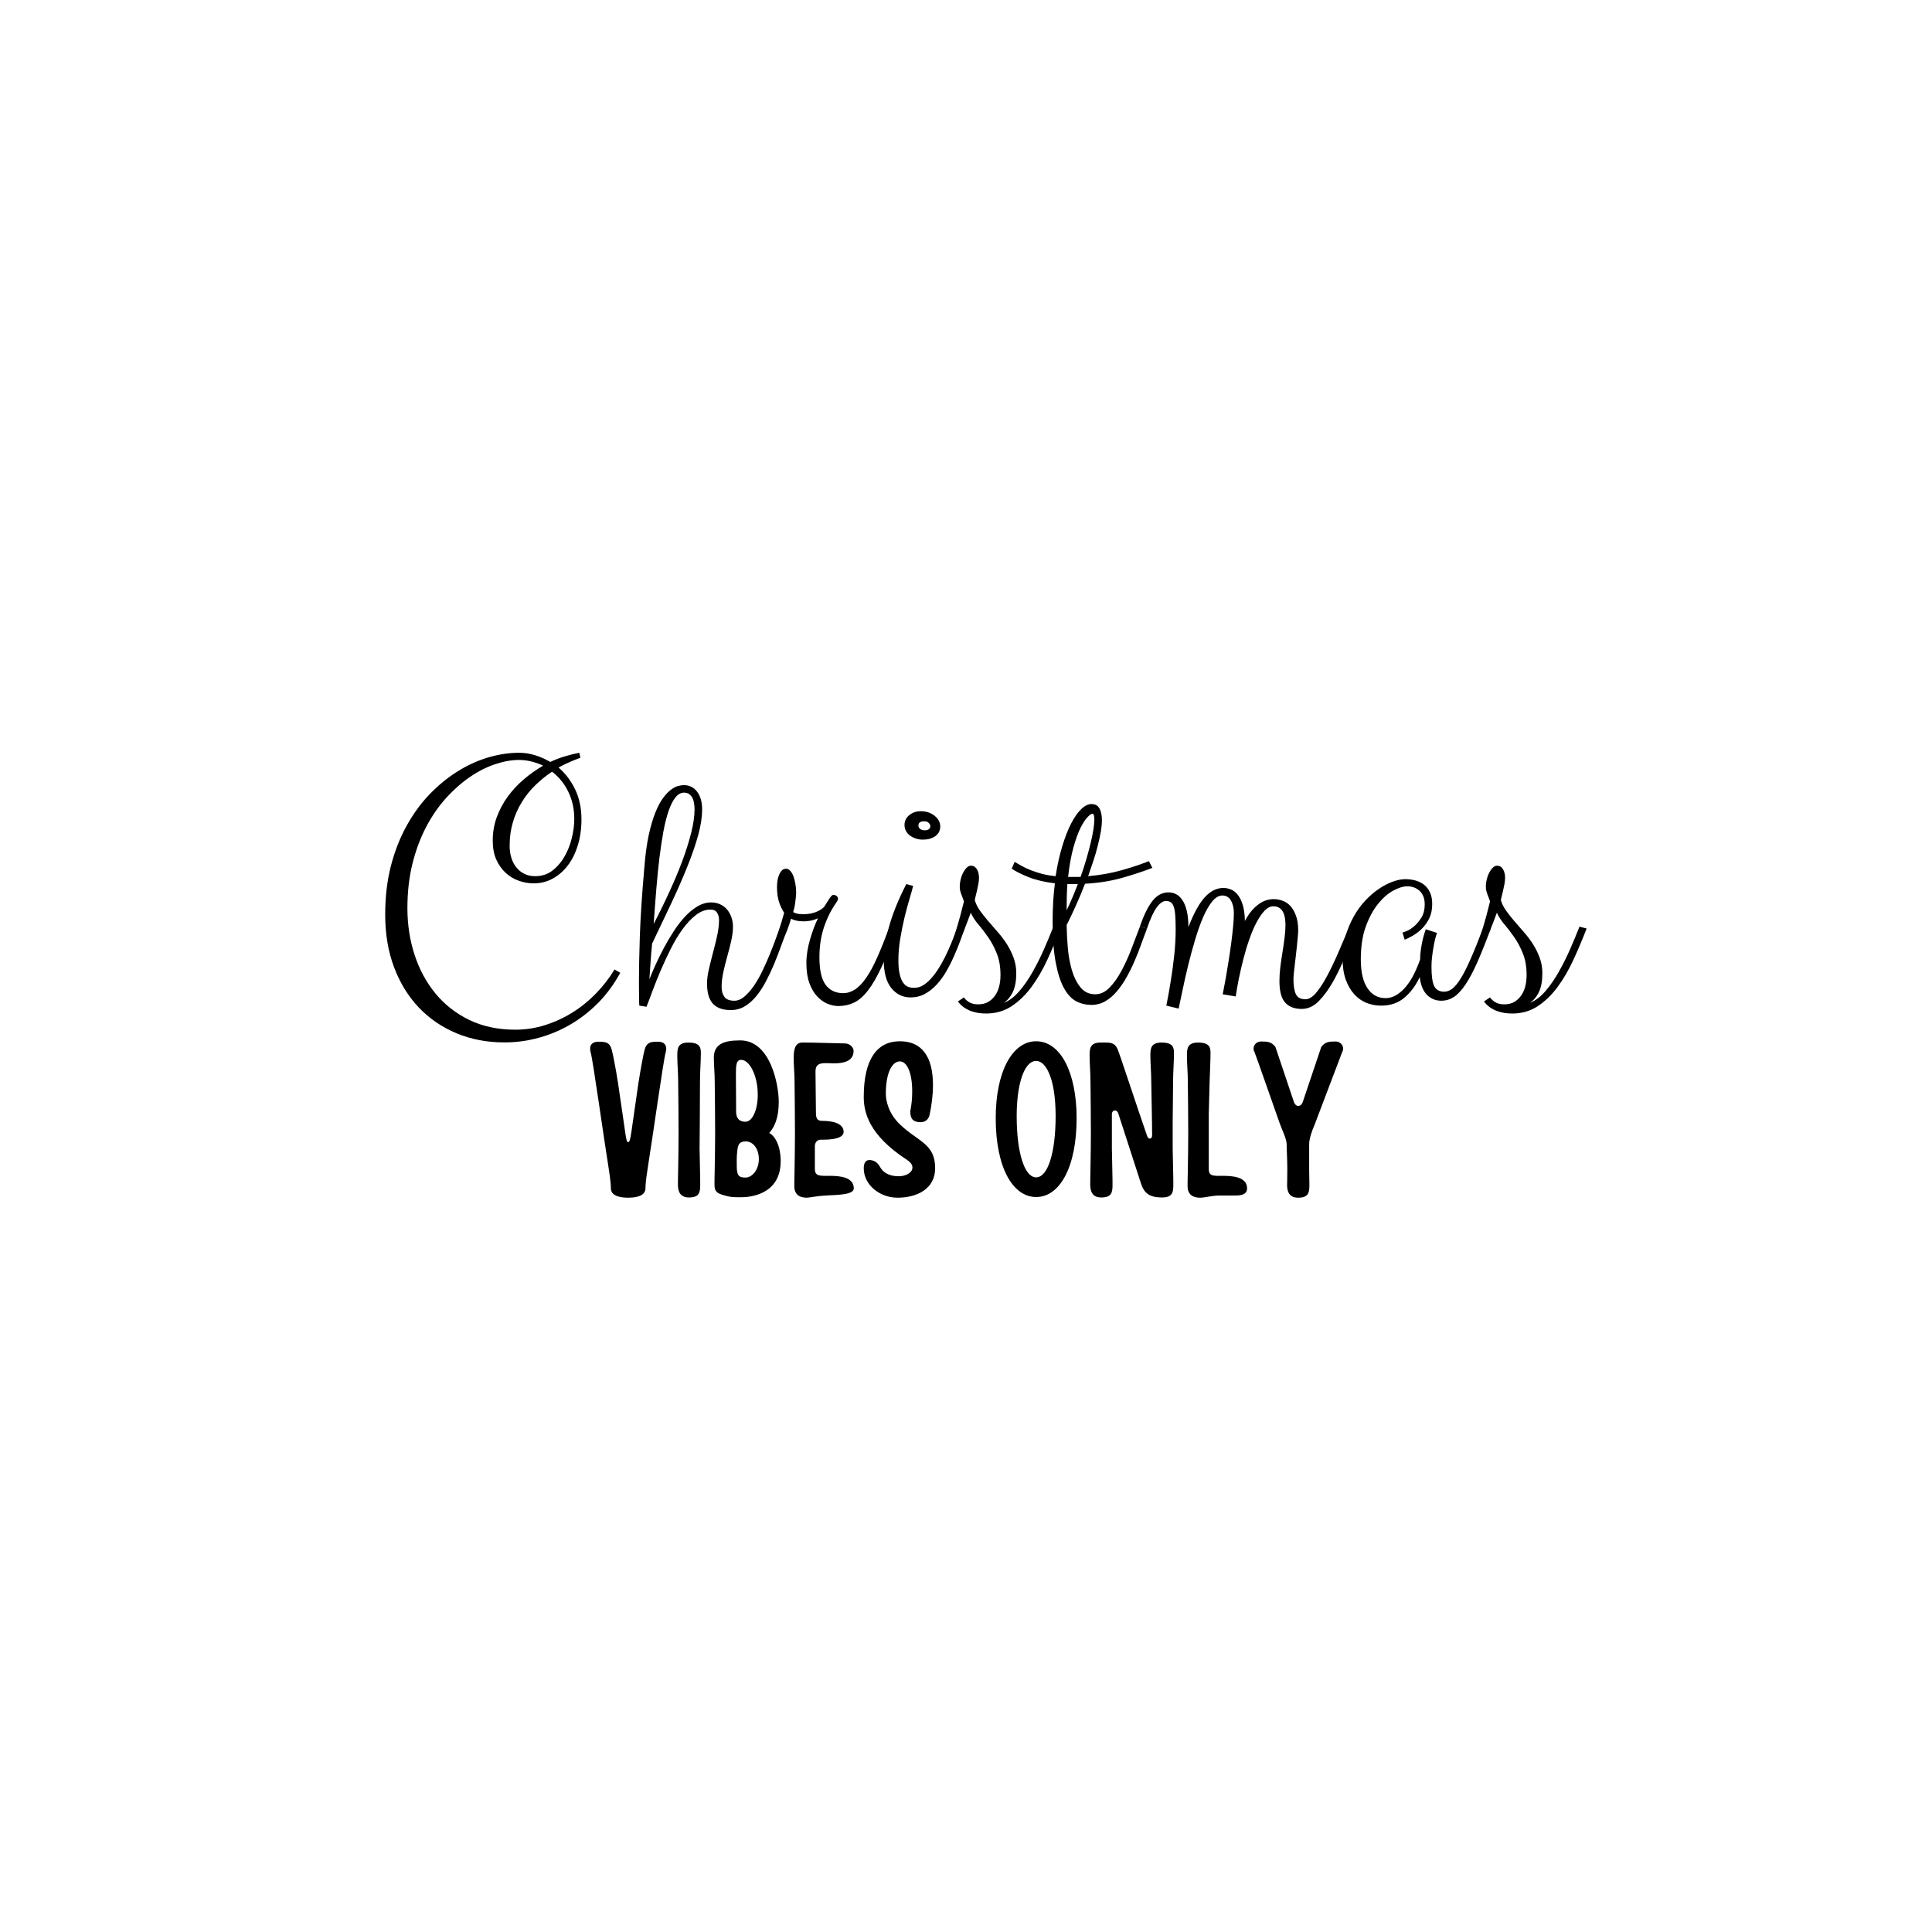<svg xmlns="http://www.w3.org/2000/svg" xmlns:xlink="http://www.w3.org/1999/xlink" width="375" viewBox="0 0 375 375" height="375" version="1.0"><defs><g id="a"><path d="M 40.891 -50.219 C 40.148 -49.957 39.422 -49.664 38.703 -49.344 C 37.992 -49.031 37.305 -48.691 36.641 -48.328 C 37.973 -47.191 39.047 -45.781 39.859 -44.094 C 40.68 -42.406 41.094 -40.457 41.094 -38.25 C 41.094 -36.438 40.859 -34.77 40.391 -33.25 C 39.93 -31.727 39.285 -30.422 38.453 -29.328 C 37.629 -28.242 36.648 -27.391 35.516 -26.766 C 34.391 -26.148 33.16 -25.844 31.828 -25.844 C 30.859 -25.844 29.895 -26.008 28.938 -26.344 C 27.988 -26.676 27.141 -27.188 26.391 -27.875 C 25.641 -28.562 25.031 -29.422 24.562 -30.453 C 24.102 -31.492 23.875 -32.723 23.875 -34.141 C 23.875 -35.734 24.133 -37.25 24.656 -38.688 C 25.188 -40.125 25.895 -41.453 26.781 -42.672 C 27.676 -43.898 28.719 -45.02 29.906 -46.031 C 31.094 -47.039 32.344 -47.926 33.656 -48.688 C 32.957 -49.02 32.211 -49.285 31.422 -49.484 C 30.629 -49.691 29.816 -49.797 28.984 -49.797 C 27.535 -49.797 25.988 -49.52 24.344 -48.969 C 22.707 -48.426 21.086 -47.609 19.484 -46.516 C 17.879 -45.422 16.344 -44.07 14.875 -42.469 C 13.414 -40.863 12.117 -38.992 10.984 -36.859 C 9.859 -34.723 8.961 -32.332 8.297 -29.688 C 7.641 -27.051 7.312 -24.164 7.312 -21.031 C 7.312 -17.844 7.773 -14.82 8.703 -11.969 C 9.629 -9.125 10.984 -6.617 12.766 -4.453 C 14.547 -2.297 16.734 -0.586 19.328 0.672 C 21.93 1.93 24.91 2.562 28.266 2.562 C 30.211 2.562 32.117 2.27 33.984 1.688 C 35.848 1.102 37.613 0.297 39.281 -0.734 C 40.945 -1.766 42.477 -3 43.875 -4.438 C 45.281 -5.875 46.492 -7.438 47.516 -9.125 L 48.625 -8.484 C 47.477 -6.367 46.102 -4.477 44.5 -2.812 C 42.895 -1.156 41.117 0.254 39.172 1.422 C 37.223 2.586 35.145 3.477 32.938 4.094 C 30.727 4.719 28.457 5.031 26.125 5.031 C 22.781 5.031 19.691 4.441 16.859 3.266 C 14.035 2.086 11.594 0.422 9.531 -1.734 C 7.477 -3.898 5.875 -6.508 4.719 -9.562 C 3.57 -12.625 3 -16.031 3 -19.781 C 3 -23.176 3.363 -26.305 4.094 -29.172 C 4.832 -32.035 5.844 -34.629 7.125 -36.953 C 8.406 -39.285 9.895 -41.336 11.594 -43.109 C 13.301 -44.879 15.113 -46.363 17.031 -47.562 C 18.957 -48.77 20.941 -49.676 22.984 -50.281 C 25.035 -50.883 27.035 -51.188 28.984 -51.188 C 30.047 -51.188 31.094 -51.023 32.125 -50.703 C 33.164 -50.379 34.133 -49.945 35.031 -49.406 C 35.988 -49.852 36.941 -50.219 37.891 -50.5 C 38.836 -50.789 39.766 -51.02 40.672 -51.188 Z M 39.703 -38.312 C 39.703 -40.258 39.316 -42.023 38.547 -43.609 C 37.773 -45.191 36.723 -46.492 35.391 -47.516 C 34.234 -46.754 33.148 -45.879 32.141 -44.891 C 31.129 -43.91 30.254 -42.816 29.516 -41.609 C 28.773 -40.41 28.195 -39.102 27.781 -37.688 C 27.363 -36.281 27.156 -34.77 27.156 -33.156 C 27.156 -32.289 27.27 -31.492 27.5 -30.766 C 27.727 -30.047 28.055 -29.426 28.484 -28.906 C 28.91 -28.383 29.43 -27.973 30.047 -27.672 C 30.66 -27.379 31.348 -27.234 32.109 -27.234 C 33.398 -27.234 34.52 -27.598 35.469 -28.328 C 36.414 -29.066 37.203 -29.988 37.828 -31.094 C 38.461 -32.195 38.93 -33.395 39.234 -34.688 C 39.547 -35.988 39.703 -37.195 39.703 -38.312 Z M 39.703 -38.312"/></g><g id="b"><path d="M 15.188 -40.203 C 15.188 -38.711 14.93 -37.039 14.422 -35.188 C 13.91 -33.332 13.211 -31.312 12.328 -29.125 C 11.453 -26.938 10.426 -24.586 9.25 -22.078 C 8.07 -19.578 6.816 -16.938 5.484 -14.156 C 5.367 -13.008 5.27 -11.859 5.188 -10.703 C 5.102 -9.555 5.023 -8.398 4.953 -7.234 C 5.266 -8.016 5.648 -8.922 6.109 -9.953 C 6.578 -10.992 7.102 -12.066 7.688 -13.172 C 8.27 -14.273 8.906 -15.359 9.594 -16.422 C 10.281 -17.492 11.008 -18.453 11.781 -19.297 C 12.551 -20.141 13.367 -20.82 14.234 -21.344 C 15.109 -21.875 16.008 -22.141 16.938 -22.141 C 17.57 -22.141 18.148 -22.02 18.672 -21.781 C 19.203 -21.539 19.648 -21.207 20.016 -20.781 C 20.379 -20.352 20.66 -19.852 20.859 -19.281 C 21.066 -18.707 21.172 -18.094 21.172 -17.438 C 21.172 -16.57 21.055 -15.645 20.828 -14.656 C 20.609 -13.676 20.352 -12.676 20.062 -11.656 C 19.781 -10.633 19.523 -9.613 19.297 -8.594 C 19.078 -7.57 18.969 -6.609 18.969 -5.703 C 18.969 -4.961 19.145 -4.336 19.5 -3.828 C 19.852 -3.316 20.504 -3.062 21.453 -3.062 C 22.117 -3.062 22.77 -3.332 23.406 -3.875 C 24.051 -4.426 24.672 -5.133 25.266 -6 C 25.859 -6.875 26.41 -7.848 26.922 -8.922 C 27.441 -10.004 27.922 -11.082 28.359 -12.156 C 28.797 -13.227 29.188 -14.234 29.531 -15.172 C 29.875 -16.109 30.156 -16.863 30.375 -17.438 L 31.766 -17.078 C 31.359 -16.004 30.941 -14.875 30.516 -13.688 C 30.086 -12.5 29.629 -11.316 29.141 -10.141 C 28.648 -8.961 28.117 -7.836 27.547 -6.766 C 26.984 -5.703 26.363 -4.758 25.688 -3.938 C 25.008 -3.113 24.266 -2.457 23.453 -1.969 C 22.648 -1.488 21.75 -1.25 20.75 -1.25 C 19.844 -1.25 19.094 -1.379 18.5 -1.641 C 17.906 -1.898 17.438 -2.254 17.094 -2.703 C 16.75 -3.16 16.504 -3.703 16.359 -4.328 C 16.211 -4.961 16.141 -5.66 16.141 -6.422 C 16.141 -7.223 16.258 -8.141 16.5 -9.172 C 16.738 -10.211 17.004 -11.285 17.297 -12.391 C 17.598 -13.492 17.867 -14.598 18.109 -15.703 C 18.348 -16.805 18.469 -17.82 18.469 -18.75 C 18.469 -19.27 18.344 -19.734 18.094 -20.141 C 17.844 -20.547 17.406 -20.75 16.781 -20.75 C 15.812 -20.75 14.875 -20.395 13.969 -19.688 C 13.07 -18.988 12.219 -18.082 11.406 -16.969 C 10.594 -15.852 9.832 -14.594 9.125 -13.188 C 8.414 -11.781 7.766 -10.383 7.172 -9 C 6.578 -7.613 6.047 -6.289 5.578 -5.031 C 5.117 -3.77 4.723 -2.723 4.391 -1.891 L 3 -2.109 C 3 -2.223 2.988 -2.379 2.969 -2.578 C 2.957 -2.785 2.953 -3.066 2.953 -3.422 C 2.953 -3.773 2.945 -4.219 2.938 -4.75 C 2.926 -5.289 2.922 -5.941 2.922 -6.703 C 2.922 -8.93 2.977 -11.875 3.094 -15.531 C 3.219 -19.195 3.504 -23.582 3.953 -28.688 C 4.141 -31.188 4.422 -33.32 4.797 -35.094 C 5.18 -36.863 5.613 -38.348 6.094 -39.547 C 6.57 -40.742 7.078 -41.695 7.609 -42.406 C 8.141 -43.125 8.656 -43.664 9.156 -44.031 C 9.656 -44.406 10.117 -44.645 10.547 -44.75 C 10.973 -44.852 11.332 -44.906 11.625 -44.906 C 12.719 -44.906 13.582 -44.477 14.219 -43.625 C 14.863 -42.77 15.188 -41.629 15.188 -40.203 Z M 11.688 -43.453 C 11.07 -43.453 10.52 -43.148 10.031 -42.547 C 9.539 -41.941 9.098 -41.082 8.703 -39.969 C 8.316 -38.863 7.977 -37.539 7.688 -36 C 7.406 -34.457 7.145 -32.738 6.906 -30.844 C 6.676 -28.957 6.473 -26.926 6.297 -24.75 C 6.117 -22.582 5.945 -20.32 5.781 -17.969 C 6.895 -20.102 7.93 -22.223 8.891 -24.328 C 9.859 -26.43 10.695 -28.441 11.406 -30.359 C 12.113 -32.285 12.676 -34.086 13.094 -35.766 C 13.508 -37.441 13.719 -38.922 13.719 -40.203 C 13.719 -40.586 13.688 -40.973 13.625 -41.359 C 13.57 -41.754 13.469 -42.102 13.312 -42.406 C 13.156 -42.719 12.945 -42.969 12.688 -43.156 C 12.426 -43.352 12.094 -43.453 11.688 -43.453 Z M 11.688 -43.453"/></g><g id="c"><path d="M 5.422 -18.969 C 5.18 -18.133 4.941 -17.422 4.703 -16.828 C 4.461 -16.234 4.203 -15.68 3.922 -15.172 C 3.641 -14.66 3.32 -14.172 2.969 -13.703 C 2.625 -13.242 2.238 -12.738 1.812 -12.188 L 1.531 -12.469 C 2.082 -13.875 2.562 -15.191 2.969 -16.422 C 3.383 -17.66 3.758 -18.898 4.094 -20.141 C 3.719 -20.68 3.391 -21.363 3.109 -22.188 C 2.836 -23.008 2.703 -23.988 2.703 -25.125 C 2.703 -26.145 2.863 -26.992 3.188 -27.672 C 3.508 -28.348 3.93 -28.688 4.453 -28.688 C 4.742 -28.688 5.008 -28.555 5.25 -28.297 C 5.5 -28.035 5.707 -27.691 5.875 -27.266 C 6.039 -26.836 6.172 -26.344 6.266 -25.781 C 6.367 -25.227 6.422 -24.645 6.422 -24.031 C 6.422 -23.738 6.398 -23.426 6.359 -23.094 C 6.328 -22.758 6.285 -22.422 6.234 -22.078 C 6.191 -21.734 6.133 -21.398 6.062 -21.078 C 5.988 -20.766 5.914 -20.5 5.844 -20.281 C 5.988 -20.164 6.219 -20.066 6.531 -19.984 C 6.852 -19.898 7.281 -19.859 7.812 -19.859 C 8.707 -19.859 9.5 -19.988 10.188 -20.25 C 10.883 -20.508 11.43 -20.844 11.828 -21.25 C 12.191 -21.812 12.473 -22.25 12.672 -22.562 C 12.867 -22.875 13.023 -23.102 13.141 -23.25 C 13.266 -23.406 13.359 -23.5 13.422 -23.531 C 13.484 -23.57 13.562 -23.594 13.656 -23.594 C 13.914 -23.594 14.129 -23.52 14.297 -23.375 C 14.461 -23.238 14.547 -23.039 14.547 -22.781 C 14.547 -22.707 14.508 -22.609 14.438 -22.484 C 14.363 -22.367 14.27 -22.219 14.156 -22.031 C 13.156 -20.582 12.367 -18.988 11.797 -17.25 C 11.223 -15.52 10.938 -13.598 10.938 -11.484 C 10.938 -9.035 11.332 -7.266 12.125 -6.172 C 12.926 -5.078 14.066 -4.531 15.547 -4.531 C 16.348 -4.531 17.117 -4.77 17.859 -5.25 C 18.598 -5.738 19.32 -6.5 20.031 -7.531 C 20.75 -8.57 21.469 -9.906 22.188 -11.531 C 22.914 -13.156 23.695 -15.125 24.531 -17.438 L 25.906 -17.078 C 24.883 -14.055 23.922 -11.578 23.016 -9.641 C 22.117 -7.703 21.227 -6.164 20.344 -5.031 C 19.469 -3.906 18.566 -3.125 17.641 -2.688 C 16.711 -2.25 15.703 -2.031 14.609 -2.031 C 13.922 -2.031 13.207 -2.18 12.469 -2.484 C 11.738 -2.797 11.066 -3.285 10.453 -3.953 C 9.848 -4.617 9.352 -5.477 8.969 -6.531 C 8.594 -7.594 8.406 -8.875 8.406 -10.375 C 8.406 -11.113 8.469 -11.879 8.594 -12.672 C 8.727 -13.461 8.906 -14.234 9.125 -14.984 C 9.344 -15.734 9.582 -16.457 9.844 -17.156 C 10.102 -17.863 10.375 -18.5 10.656 -19.062 C 9.801 -18.664 8.875 -18.469 7.875 -18.469 C 6.906 -18.469 6.086 -18.633 5.422 -18.969 Z M 5.422 -18.969"/></g><g id="d"><path d="M 7.453 -3.703 C 5.953 -3.703 4.707 -4.305 3.719 -5.516 C 2.738 -6.734 2.25 -8.566 2.25 -11.016 C 2.25 -12.629 2.57 -14.688 3.219 -17.188 C 3.875 -19.695 5.008 -22.535 6.625 -25.703 L 7.953 -25.344 C 7.805 -24.727 7.57 -23.883 7.25 -22.812 C 6.926 -21.738 6.602 -20.539 6.281 -19.219 C 5.969 -17.906 5.691 -16.531 5.453 -15.094 C 5.211 -13.656 5.094 -12.27 5.094 -10.938 C 5.094 -9.82 5.176 -8.914 5.344 -8.219 C 5.508 -7.52 5.727 -6.973 6 -6.578 C 6.281 -6.18 6.602 -5.91 6.969 -5.766 C 7.332 -5.629 7.727 -5.562 8.156 -5.562 C 8.852 -5.562 9.508 -5.773 10.125 -6.203 C 10.738 -6.629 11.32 -7.191 11.875 -7.891 C 12.438 -8.598 12.961 -9.383 13.453 -10.25 C 13.941 -11.113 14.379 -11.984 14.766 -12.859 C 15.16 -13.742 15.516 -14.582 15.828 -15.375 C 16.141 -16.176 16.391 -16.863 16.578 -17.438 L 17.969 -17.078 C 17.707 -16.359 17.406 -15.531 17.062 -14.594 C 16.719 -13.656 16.32 -12.688 15.875 -11.688 C 15.438 -10.688 14.941 -9.711 14.391 -8.766 C 13.848 -7.816 13.234 -6.969 12.547 -6.219 C 11.859 -5.469 11.094 -4.859 10.25 -4.391 C 9.406 -3.93 8.473 -3.703 7.453 -3.703 Z M 13.219 -36.922 C 13.219 -36.098 12.895 -35.457 12.25 -35 C 11.613 -34.551 10.812 -34.328 9.844 -34.328 C 9.344 -34.328 8.867 -34.406 8.422 -34.562 C 7.984 -34.719 7.602 -34.914 7.281 -35.156 C 6.969 -35.406 6.723 -35.703 6.547 -36.047 C 6.367 -36.398 6.281 -36.766 6.281 -37.141 C 6.281 -37.953 6.594 -38.602 7.219 -39.094 C 7.844 -39.594 8.57 -39.844 9.406 -39.844 C 10 -39.844 10.535 -39.754 11.016 -39.578 C 11.492 -39.398 11.895 -39.164 12.219 -38.875 C 12.551 -38.594 12.801 -38.281 12.969 -37.938 C 13.133 -37.594 13.219 -37.254 13.219 -36.922 Z M 11.297 -36.922 C 11.297 -37.16 11.191 -37.379 10.984 -37.578 C 10.785 -37.785 10.488 -37.891 10.094 -37.891 C 9.352 -37.891 8.984 -37.617 8.984 -37.078 C 8.984 -36.805 9.094 -36.582 9.312 -36.406 C 9.539 -36.227 9.848 -36.141 10.234 -36.141 C 10.586 -36.141 10.852 -36.219 11.031 -36.375 C 11.207 -36.531 11.297 -36.711 11.297 -36.922 Z M 11.297 -36.922"/></g><g id="e"><path d="M 5.922 -20.141 C 5.66 -19.453 5.406 -18.773 5.156 -18.109 C 4.906 -17.441 4.629 -16.773 4.328 -16.109 C 4.035 -15.441 3.688 -14.785 3.281 -14.141 C 2.875 -13.504 2.383 -12.852 1.812 -12.188 L 1.531 -12.469 C 2.145 -13.969 2.691 -15.5 3.172 -17.062 C 3.648 -18.633 4.125 -20.395 4.594 -22.344 C 4.477 -22.676 4.375 -22.961 4.281 -23.203 C 4.188 -23.441 4.102 -23.66 4.031 -23.859 C 3.957 -24.066 3.895 -24.281 3.844 -24.5 C 3.801 -24.727 3.781 -24.984 3.781 -25.266 C 3.781 -25.648 3.832 -26.07 3.938 -26.531 C 4.039 -27 4.191 -27.43 4.391 -27.828 C 4.598 -28.234 4.832 -28.57 5.094 -28.844 C 5.352 -29.125 5.629 -29.266 5.922 -29.266 C 6.254 -29.266 6.52 -29.188 6.719 -29.031 C 6.914 -28.875 7.07 -28.676 7.188 -28.438 C 7.312 -28.207 7.395 -27.957 7.438 -27.688 C 7.488 -27.426 7.516 -27.18 7.516 -26.953 C 7.516 -26.586 7.473 -26.172 7.391 -25.703 C 7.305 -25.242 7.211 -24.797 7.109 -24.359 C 7.004 -23.922 6.91 -23.535 6.828 -23.203 C 6.742 -22.867 6.703 -22.656 6.703 -22.562 C 6.891 -21.914 7.211 -21.258 7.672 -20.594 C 8.141 -19.938 8.672 -19.258 9.266 -18.562 C 9.859 -17.875 10.484 -17.156 11.141 -16.406 C 11.797 -15.664 12.391 -14.879 12.922 -14.047 C 13.453 -13.211 13.891 -12.328 14.234 -11.391 C 14.578 -10.453 14.75 -9.457 14.75 -8.406 C 14.75 -6.914 14.531 -5.707 14.094 -4.781 C 13.656 -3.852 13.066 -3.141 12.328 -2.641 C 13.398 -3.066 14.406 -3.828 15.344 -4.922 C 16.281 -6.016 17.145 -7.266 17.938 -8.672 C 18.738 -10.086 19.477 -11.566 20.156 -13.109 C 20.832 -14.66 21.43 -16.102 21.953 -17.438 L 23.344 -17.078 C 22.539 -15.004 21.688 -12.984 20.781 -11.016 C 19.875 -9.047 18.848 -7.285 17.703 -5.734 C 16.566 -4.191 15.281 -2.945 13.844 -2 C 12.406 -1.051 10.758 -0.578 8.906 -0.578 C 8.406 -0.578 7.898 -0.613 7.391 -0.688 C 6.879 -0.77 6.379 -0.898 5.891 -1.078 C 5.41 -1.266 4.957 -1.508 4.531 -1.812 C 4.102 -2.125 3.734 -2.492 3.422 -2.922 L 4.594 -3.703 C 4.812 -3.367 5.145 -3.062 5.594 -2.781 C 6.051 -2.5 6.645 -2.359 7.375 -2.359 C 8.094 -2.359 8.719 -2.504 9.25 -2.797 C 9.781 -3.098 10.227 -3.504 10.594 -4.016 C 10.969 -4.523 11.242 -5.125 11.422 -5.812 C 11.598 -6.5 11.688 -7.234 11.688 -8.016 C 11.688 -9.629 11.453 -11.02 10.984 -12.188 C 10.523 -13.352 9.977 -14.395 9.344 -15.312 C 8.719 -16.227 8.078 -17.066 7.422 -17.828 C 6.773 -18.586 6.273 -19.359 5.922 -20.141 Z M 5.922 -20.141"/></g><g id="f"><path d="M -4.172 -30.016 C -3.816 -29.797 -3.391 -29.547 -2.891 -29.266 C -2.391 -28.984 -1.805 -28.707 -1.141 -28.438 C -0.473 -28.176 0.266 -27.93 1.078 -27.703 C 1.898 -27.484 2.801 -27.328 3.781 -27.234 C 4.113 -29.367 4.539 -31.297 5.062 -33.016 C 5.582 -34.742 6.156 -36.219 6.781 -37.438 C 7.414 -38.664 8.07 -39.602 8.75 -40.25 C 9.426 -40.906 10.086 -41.234 10.734 -41.234 C 11.461 -41.234 11.984 -40.945 12.297 -40.375 C 12.609 -39.812 12.766 -39.055 12.766 -38.109 C 12.766 -37.422 12.691 -36.66 12.547 -35.828 C 12.398 -34.992 12.207 -34.109 11.969 -33.172 C 11.738 -32.234 11.457 -31.258 11.125 -30.25 C 10.789 -29.238 10.445 -28.234 10.094 -27.234 C 12.469 -27.441 14.656 -27.832 16.656 -28.406 C 18.664 -28.977 20.41 -29.562 21.891 -30.156 L 22.562 -28.844 C 20.613 -28.102 18.594 -27.441 16.5 -26.859 C 14.406 -26.273 12.066 -25.91 9.484 -25.766 C 8.891 -24.223 8.273 -22.754 7.641 -21.359 C 7.016 -19.973 6.441 -18.77 5.922 -17.75 C 5.941 -16.414 6.016 -14.969 6.141 -13.406 C 6.273 -11.852 6.535 -10.398 6.922 -9.047 C 7.316 -7.691 7.879 -6.562 8.609 -5.656 C 9.336 -4.758 10.297 -4.312 11.484 -4.312 C 12.473 -4.312 13.383 -4.734 14.219 -5.578 C 15.051 -6.422 15.816 -7.488 16.516 -8.781 C 17.223 -10.082 17.875 -11.504 18.469 -13.047 C 19.062 -14.586 19.617 -16.051 20.141 -17.438 L 21.531 -17.078 C 21.195 -16.223 20.836 -15.258 20.453 -14.188 C 20.078 -13.113 19.648 -12.023 19.172 -10.922 C 18.703 -9.816 18.18 -8.75 17.609 -7.719 C 17.035 -6.688 16.406 -5.758 15.719 -4.938 C 15.031 -4.113 14.27 -3.457 13.438 -2.969 C 12.602 -2.488 11.703 -2.25 10.734 -2.25 C 9.68 -2.25 8.695 -2.484 7.781 -2.953 C 6.875 -3.43 6.082 -4.281 5.406 -5.5 C 4.727 -6.727 4.191 -8.395 3.797 -10.5 C 3.398 -12.602 3.203 -15.281 3.203 -18.531 C 3.203 -21.145 3.348 -23.582 3.641 -25.844 C 1.598 -26.102 -0.113 -26.508 -1.5 -27.062 C -2.895 -27.625 -3.973 -28.164 -4.734 -28.688 Z M 10.938 -39.359 C 10.727 -39.359 10.41 -39.141 9.984 -38.703 C 9.555 -38.273 9.102 -37.582 8.625 -36.625 C 8.145 -35.664 7.688 -34.406 7.25 -32.844 C 6.812 -31.289 6.461 -29.375 6.203 -27.094 L 8.625 -27.094 C 9.051 -28.281 9.426 -29.43 9.75 -30.547 C 10.07 -31.66 10.348 -32.695 10.578 -33.656 C 10.816 -34.625 10.992 -35.492 11.109 -36.266 C 11.234 -37.035 11.297 -37.672 11.297 -38.172 C 11.297 -38.961 11.176 -39.359 10.938 -39.359 Z M 5.922 -20.609 C 6.316 -21.43 6.691 -22.266 7.047 -23.109 C 7.41 -23.953 7.758 -24.816 8.094 -25.703 L 6.062 -25.703 C 6.008 -24.941 5.973 -24.141 5.953 -23.297 C 5.93 -22.453 5.922 -21.578 5.922 -20.672 Z M 5.922 -20.609"/></g><g id="g"><path d="M 3.344 -17.438 C 4.102 -19.664 4.922 -21.332 5.797 -22.438 C 6.68 -23.539 7.719 -24.094 8.906 -24.094 C 9.438 -24.094 9.93 -23.973 10.391 -23.734 C 10.848 -23.504 11.254 -23.117 11.609 -22.578 C 11.973 -22.047 12.254 -21.352 12.453 -20.5 C 12.66 -19.645 12.766 -18.598 12.766 -17.359 C 13.828 -20.086 14.906 -22.035 16 -23.203 C 17.094 -24.367 18.281 -24.953 19.562 -24.953 C 20.039 -24.953 20.523 -24.852 21.016 -24.656 C 21.504 -24.469 21.941 -24.129 22.328 -23.641 C 22.723 -23.16 23.051 -22.504 23.312 -21.672 C 23.57 -20.836 23.711 -19.789 23.734 -18.531 C 24.379 -19.789 25.18 -20.812 26.141 -21.594 C 27.109 -22.383 28.172 -22.781 29.328 -22.781 C 29.898 -22.781 30.473 -22.676 31.047 -22.469 C 31.617 -22.27 32.125 -21.93 32.562 -21.453 C 33 -20.984 33.359 -20.359 33.641 -19.578 C 33.93 -18.805 34.078 -17.852 34.078 -16.719 C 34.078 -16.383 34.051 -15.945 34 -15.406 C 33.957 -14.875 33.898 -14.285 33.828 -13.641 C 33.754 -13.004 33.68 -12.352 33.609 -11.688 C 33.535 -11.02 33.461 -10.395 33.391 -9.812 C 33.328 -9.238 33.27 -8.727 33.219 -8.281 C 33.176 -7.844 33.156 -7.539 33.156 -7.375 C 33.156 -5.977 33.316 -4.957 33.641 -4.312 C 33.973 -3.664 34.582 -3.344 35.469 -3.344 C 36.133 -3.344 36.812 -3.738 37.5 -4.531 C 38.188 -5.332 38.883 -6.383 39.594 -7.688 C 40.312 -9 41.035 -10.5 41.766 -12.188 C 42.504 -13.875 43.254 -15.625 44.016 -17.438 L 45.406 -17.078 C 44.719 -15.43 44.004 -13.691 43.266 -11.859 C 42.535 -10.035 41.734 -8.348 40.859 -6.797 C 39.992 -5.254 39.062 -3.977 38.062 -2.969 C 37.07 -1.969 35.969 -1.469 34.75 -1.469 C 33.352 -1.469 32.285 -1.879 31.547 -2.703 C 30.805 -3.535 30.438 -4.926 30.438 -6.875 C 30.438 -7.727 30.492 -8.633 30.609 -9.594 C 30.734 -10.562 30.875 -11.523 31.031 -12.484 C 31.188 -13.453 31.32 -14.395 31.438 -15.312 C 31.551 -16.227 31.609 -17.066 31.609 -17.828 C 31.609 -18.254 31.57 -18.68 31.5 -19.109 C 31.438 -19.535 31.316 -19.922 31.141 -20.266 C 30.961 -20.609 30.723 -20.879 30.422 -21.078 C 30.129 -21.285 29.742 -21.391 29.266 -21.391 C 28.672 -21.391 28.098 -21.102 27.547 -20.531 C 27.004 -19.957 26.484 -19.195 25.984 -18.25 C 25.484 -17.301 25.02 -16.211 24.594 -14.984 C 24.164 -13.766 23.785 -12.504 23.453 -11.203 C 23.117 -9.91 22.82 -8.629 22.562 -7.359 C 22.301 -6.086 22.098 -4.93 21.953 -3.891 L 19.422 -4.312 C 19.422 -4.312 19.477 -4.602 19.594 -5.188 C 19.719 -5.77 19.859 -6.516 20.016 -7.422 C 20.172 -8.336 20.344 -9.375 20.531 -10.531 C 20.719 -11.688 20.891 -12.844 21.047 -14 C 21.203 -15.164 21.332 -16.285 21.438 -17.359 C 21.539 -18.43 21.594 -19.332 21.594 -20.062 C 21.594 -21.062 21.398 -21.879 21.016 -22.516 C 20.641 -23.16 20.086 -23.484 19.359 -23.484 C 18.672 -23.484 18.008 -23.094 17.375 -22.312 C 16.75 -21.531 16.16 -20.504 15.609 -19.234 C 15.066 -17.961 14.555 -16.523 14.078 -14.922 C 13.598 -13.316 13.156 -11.695 12.75 -10.062 C 12.352 -8.438 12 -6.875 11.688 -5.375 C 11.383 -3.883 11.113 -2.602 10.875 -1.531 L 8.484 -2.109 C 8.816 -3.742 9.113 -5.406 9.375 -7.094 C 9.613 -8.539 9.828 -10.129 10.016 -11.859 C 10.203 -13.598 10.297 -15.289 10.297 -16.938 C 10.297 -17.977 10.27 -18.848 10.219 -19.547 C 10.176 -20.254 10.082 -20.82 9.938 -21.25 C 9.801 -21.676 9.609 -21.977 9.359 -22.156 C 9.109 -22.332 8.789 -22.422 8.406 -22.422 C 7.812 -22.422 7.207 -21.992 6.594 -21.141 C 5.977 -20.285 5.359 -18.93 4.734 -17.078 Z M 3.344 -17.438"/></g><g id="h"><path d="M 30.797 -17.078 C 29.816 -14.441 28.93 -12.227 28.141 -10.438 C 27.348 -8.656 26.578 -7.219 25.828 -6.125 C 25.078 -5.031 24.332 -4.242 23.594 -3.766 C 22.852 -3.297 22.047 -3.062 21.172 -3.062 C 20.098 -3.062 19.18 -3.438 18.422 -4.188 C 17.66 -4.938 17.188 -6.094 17 -7.656 C 16.238 -6.02 15.25 -4.688 14.031 -3.656 C 12.82 -2.625 11.305 -2.109 9.484 -2.109 C 8.504 -2.109 7.566 -2.285 6.672 -2.641 C 5.785 -2.992 5 -3.547 4.312 -4.297 C 3.625 -5.047 3.07 -5.988 2.656 -7.125 C 2.238 -8.27 2.031 -9.613 2.031 -11.156 C 2.031 -12.727 2.223 -14.203 2.609 -15.578 C 3.004 -16.953 3.523 -18.219 4.172 -19.375 C 4.816 -20.531 5.555 -21.555 6.391 -22.453 C 7.234 -23.359 8.109 -24.117 9.016 -24.734 C 9.922 -25.359 10.82 -25.832 11.719 -26.156 C 12.625 -26.488 13.457 -26.656 14.219 -26.656 C 14.883 -26.656 15.523 -26.57 16.141 -26.406 C 16.766 -26.238 17.316 -25.973 17.797 -25.609 C 18.285 -25.242 18.676 -24.75 18.969 -24.125 C 19.27 -23.508 19.422 -22.738 19.422 -21.812 C 19.422 -20.719 19.211 -19.766 18.797 -18.953 C 18.379 -18.148 17.879 -17.473 17.297 -16.922 C 16.723 -16.379 16.129 -15.941 15.516 -15.609 C 14.91 -15.273 14.43 -15.039 14.078 -14.906 L 13.656 -16.297 C 13.727 -16.297 13.992 -16.391 14.453 -16.578 C 14.922 -16.766 15.41 -17.078 15.922 -17.516 C 16.43 -17.953 16.898 -18.516 17.328 -19.203 C 17.754 -19.898 17.969 -20.75 17.969 -21.75 C 17.969 -22.883 17.645 -23.754 17 -24.359 C 16.363 -24.961 15.547 -25.266 14.547 -25.266 C 13.785 -25.266 12.895 -24.988 11.875 -24.438 C 10.852 -23.895 9.867 -23.039 8.922 -21.875 C 7.984 -20.719 7.188 -19.25 6.531 -17.469 C 5.883 -15.688 5.562 -13.555 5.562 -11.078 C 5.562 -8.641 5.992 -6.773 6.859 -5.484 C 7.723 -4.203 8.895 -3.562 10.375 -3.562 C 11.113 -3.562 11.82 -3.77 12.5 -4.188 C 13.176 -4.602 13.797 -5.156 14.359 -5.844 C 14.93 -6.531 15.441 -7.332 15.891 -8.25 C 16.348 -9.164 16.742 -10.109 17.078 -11.078 C 17.078 -11.836 17.164 -12.734 17.344 -13.766 C 17.52 -14.805 17.797 -15.863 18.172 -16.938 L 20.359 -16.219 C 20.234 -15.906 20.109 -15.5 19.984 -15 C 19.867 -14.508 19.758 -13.961 19.656 -13.359 C 19.551 -12.766 19.461 -12.156 19.391 -11.531 C 19.316 -10.906 19.281 -10.297 19.281 -9.703 C 19.281 -7.848 19.461 -6.566 19.828 -5.859 C 20.203 -5.16 20.844 -4.812 21.75 -4.812 C 22.27 -4.812 22.785 -5 23.297 -5.375 C 23.805 -5.758 24.359 -6.426 24.953 -7.375 C 25.547 -8.32 26.195 -9.609 26.906 -11.234 C 27.625 -12.867 28.457 -14.938 29.406 -17.438 Z M 30.797 -17.078"/></g><g id="i"><path d="M 8.062 0.422 C 10.414 0.422 11.422 -0.293 11.422 -1.43 C 11.422 -2.562 11.758 -4.746 11.926 -5.797 C 12.641 -10.078 14.906 -26.328 15.328 -27.715 C 15.41 -28.008 15.453 -28.262 15.453 -28.512 C 15.453 -29.27 14.992 -29.855 13.816 -29.855 C 12.262 -29.855 11.633 -29.648 11.254 -28.305 C 11.004 -27.379 10.457 -24.441 10.035 -21.711 C 8.566 -11.844 8.566 -10.371 8.062 -10.371 C 7.602 -10.371 7.727 -11.004 6.09 -21.836 C 5.668 -24.566 5.125 -27.379 4.871 -28.305 C 4.492 -29.648 3.863 -29.855 2.309 -29.855 C 1.133 -29.855 0.672 -29.27 0.672 -28.512 C 0.672 -28.262 0.715 -28.008 0.797 -27.715 C 1.219 -26.328 3.484 -10.078 4.199 -5.797 C 4.367 -4.746 4.703 -2.562 4.703 -1.43 C 4.703 -0.293 5.711 0.422 8.062 0.422 Z M 8.062 0.422"/></g><g id="j"><path d="M 3.527 0.379 C 5.586 0.379 5.711 -0.672 5.711 -2.102 C 5.711 -2.102 5.711 -3.988 5.668 -5.082 C 5.629 -6.508 5.629 -7.852 5.586 -9.156 L 5.629 -14.109 L 5.668 -22.297 C 5.668 -23.938 5.836 -25.992 5.836 -27.672 C 5.836 -28.766 5.629 -29.688 3.402 -29.688 C 1.344 -29.688 1.262 -28.512 1.262 -27.168 C 1.262 -25.617 1.43 -23.77 1.43 -22.297 C 1.469 -18.562 1.512 -15.371 1.512 -12.051 C 1.512 -9.867 1.469 -7.602 1.43 -5.082 C 1.387 -3.988 1.387 -2.102 1.387 -2.102 C 1.387 -0.672 1.891 0.379 3.527 0.379 Z M 3.527 0.379"/></g><g id="k"><path d="M 6.551 0.336 C 8.062 0.336 14.234 -0.043 14.234 -6.676 C 14.234 -9.449 13.27 -11.465 12.012 -12.137 C 13.02 -13.312 13.859 -14.992 13.859 -18.184 C 13.859 -21.5 12.262 -30.109 6.383 -30.109 C 3.191 -30.109 1.262 -29.395 1.262 -26.75 C 1.262 -25.281 1.43 -23.641 1.43 -22.297 C 1.469 -18.562 1.512 -15.371 1.512 -12.051 C 1.512 -9.867 1.469 -7.602 1.43 -5.082 C 1.387 -3.988 1.387 -2.102 1.387 -2.102 C 1.387 -0.672 1.973 -0.422 3.234 -0.043 C 4.492 0.336 5.039 0.336 6.551 0.336 Z M 7.391 -14.32 C 6.09 -14.32 5.586 -15.117 5.586 -16.25 L 5.543 -23.305 C 5.543 -25.363 5.586 -26.328 6.594 -26.328 C 8.148 -26.328 9.785 -23.348 9.785 -19.57 C 9.785 -16.672 8.777 -14.32 7.391 -14.32 Z M 7.391 -3.484 C 6.09 -3.484 5.711 -3.906 5.711 -5.711 C 5.711 -6.594 5.668 -7.516 5.797 -8.523 C 5.922 -9.699 6.047 -10.5 7.477 -10.5 C 8.859 -10.5 9.996 -9.113 9.996 -7.055 C 9.996 -5.039 8.734 -3.484 7.391 -3.484 Z M 7.391 -3.484"/></g><g id="l"><path d="M 3.82 0.422 C 4.285 0.422 5.797 0.086 7.477 0 C 10.035 -0.125 12.934 -0.168 12.934 -1.387 C 12.934 -3.652 10.035 -3.82 8.23 -3.82 C 6.383 -3.82 5.375 -3.695 5.375 -5.164 L 5.375 -9.617 C 5.375 -10.289 5.879 -10.836 6.469 -10.836 C 7.348 -10.836 10.961 -10.75 10.961 -12.348 C 10.961 -14.152 8.484 -14.488 6.844 -14.488 C 6.047 -14.488 5.586 -14.738 5.586 -15.957 C 5.586 -17.176 5.5 -22.465 5.5 -24.062 C 5.5 -26.078 7.141 -25.656 9.113 -25.656 C 10.875 -25.656 12.891 -26.035 12.891 -28.051 C 12.891 -28.723 12.219 -29.52 11.172 -29.52 C 10.121 -29.52 4.199 -29.73 2.855 -29.688 C 1.512 -29.648 1.262 -28.219 1.262 -26.75 C 1.262 -25.281 1.43 -23.641 1.43 -22.297 C 1.469 -18.562 1.512 -15.371 1.512 -12.051 C 1.512 -9.867 1.469 -7.309 1.43 -4.789 C 1.387 -3.695 1.387 -1.805 1.387 -1.805 C 1.387 0.086 2.773 0.422 3.82 0.422 Z M 3.82 0.422"/></g><g id="m"><path d="M 7.223 0.422 C 11.086 0.422 14.531 -1.344 14.531 -5.293 C 14.531 -10.078 11.254 -10.414 7.727 -13.773 C 5.461 -15.914 4.957 -18.434 4.957 -19.777 C 4.957 -23.895 6.215 -26.035 7.684 -26.035 C 8.988 -26.035 10.078 -24.02 10.078 -20.199 C 10.078 -18.898 9.953 -17.555 9.699 -16.336 C 9.699 -14.781 10.371 -14.234 11.676 -14.234 C 12.684 -14.234 13.27 -14.781 13.48 -15.789 C 13.859 -17.594 14.109 -19.57 14.109 -21.418 C 14.109 -27 11.926 -29.941 7.684 -29.941 C 3.277 -29.941 0.672 -26.496 0.672 -19.148 C 0.672 -16.211 1.598 -11.758 9.113 -6.887 C 9.492 -6.637 10.121 -6.133 10.121 -5.461 C 10.121 -4.367 8.777 -3.738 7.434 -3.738 C 5.711 -3.738 4.453 -4.41 3.863 -5.5 C 3.359 -6.426 2.645 -6.887 1.766 -6.887 C 1.176 -6.887 0.672 -6.469 0.672 -5.293 C 0.672 -2.059 3.781 0.422 7.223 0.422 Z M 7.223 0.422"/></g><g id="o"><path d="M 9.113 0.293 C 13.648 0.293 16.965 -5.418 16.965 -15.035 C 16.965 -19.484 16.168 -23.18 14.824 -25.785 C 13.438 -28.43 11.465 -29.941 9.113 -29.941 C 4.453 -29.941 1.262 -23.977 1.262 -15.035 C 1.262 -5.418 4.578 0.293 9.113 0.293 Z M 9.113 -3.527 C 6.844 -3.527 5.332 -8.316 5.332 -15.41 C 5.332 -21.793 6.844 -26.121 9.113 -26.121 C 10.035 -26.121 10.836 -25.363 11.465 -24.062 C 12.387 -22.215 12.891 -19.148 12.891 -15.41 C 12.891 -8.316 11.379 -3.527 9.113 -3.527 Z M 9.113 -3.527"/></g><g id="p"><path d="M 17.387 -9.156 L 17.387 -14.109 L 17.469 -22.297 C 17.469 -23.938 17.637 -25.992 17.637 -27.672 C 17.637 -28.766 17.426 -29.688 15.203 -29.688 C 13.145 -29.688 13.059 -28.512 13.059 -27.168 C 13.059 -25.617 13.227 -23.77 13.227 -22.297 C 13.27 -18.77 13.395 -14.867 13.395 -11.676 C 13.395 -11.254 13.188 -11.043 12.977 -11.043 C 12.766 -11.043 12.555 -11.211 12.43 -11.547 C 10.371 -17.469 7.18 -27.254 6.719 -28.344 C 6.09 -29.855 5.082 -29.688 3.402 -29.688 L 3.277 -29.688 C 1.344 -29.648 1.262 -28.473 1.262 -27.168 C 1.262 -25.617 1.43 -23.77 1.43 -22.297 C 1.469 -18.562 1.512 -15.371 1.512 -12.051 C 1.512 -9.867 1.469 -7.602 1.43 -5.082 C 1.387 -3.988 1.387 -2.102 1.387 -2.102 C 1.387 -0.672 1.891 0.379 3.527 0.379 C 5.586 0.379 5.711 -0.672 5.711 -2.102 C 5.711 -2.102 5.711 -3.988 5.668 -5.082 C 5.629 -6.508 5.629 -7.852 5.586 -9.156 L 5.586 -15.875 C 5.629 -16.293 5.879 -16.504 6.172 -16.504 C 6.426 -16.504 6.676 -16.336 6.805 -16 L 11.254 -2.27 C 11.883 -0.379 12.977 0.379 15.328 0.379 C 17.387 0.379 17.512 -0.672 17.512 -2.102 C 17.512 -2.102 17.512 -3.988 17.469 -5.082 C 17.426 -6.508 17.426 -7.852 17.387 -9.156 Z M 17.387 -9.156"/></g><g id="q"><path d="M 3.82 0.422 C 4.828 0.422 6.004 0 7.684 0 L 10.668 0 C 11.633 0 12.934 -0.125 12.934 -1.387 C 12.934 -3.652 10.035 -3.82 8.23 -3.82 C 6.383 -3.82 5.5 -3.695 5.5 -5.164 L 5.5 -15.957 L 5.668 -22.297 C 5.711 -23.938 5.836 -25.992 5.836 -27.672 C 5.836 -28.766 5.629 -29.688 3.402 -29.688 C 1.344 -29.688 1.262 -28.512 1.262 -27.168 C 1.262 -25.617 1.43 -23.77 1.43 -22.297 C 1.469 -18.562 1.512 -15.371 1.512 -12.051 C 1.512 -9.867 1.469 -7.309 1.43 -4.789 C 1.387 -3.695 1.387 -1.805 1.387 -1.805 C 1.387 0.086 2.773 0.422 3.82 0.422 Z M 3.82 0.422"/></g><g id="r"><path d="M 9.492 0.422 C 11.547 0.422 11.676 -0.629 11.676 -2.059 C 11.676 -2.059 11.633 -4.242 11.633 -5.039 L 11.633 -10.035 C 11.633 -11.043 12.262 -12.809 12.684 -13.73 C 14.488 -18.434 16.25 -23.18 18.059 -27.883 C 18.184 -28.094 18.227 -28.305 18.227 -28.512 C 18.227 -29.227 17.637 -29.898 16.754 -29.898 C 15.453 -29.898 14.738 -29.816 13.984 -28.848 L 10.371 -18.098 C 10.203 -17.637 9.867 -17.387 9.531 -17.387 C 9.195 -17.387 8.859 -17.637 8.691 -18.098 L 5.082 -28.848 C 4.324 -29.816 3.613 -29.898 2.309 -29.898 C 1.43 -29.898 0.84 -29.227 0.84 -28.512 C 0.84 -28.305 0.883 -28.094 1.008 -27.883 C 1.43 -26.832 5.125 -16.25 5.879 -14.109 C 6.469 -12.473 7.266 -11.004 7.266 -9.867 C 7.266 -8.734 7.391 -6.973 7.391 -5.039 C 7.391 -3.109 7.348 -2.059 7.348 -2.059 C 7.348 -0.629 7.852 0.422 9.492 0.422 Z M 9.492 0.422"/></g></defs><g><use x="71.766" y="197.301" xmlns:xlink="http://www.w3.org/1999/xlink" xlink:href="#a" xlink:type="simple" xlink:actuate="onLoad" xlink:show="embed"/></g><g><use x="121.095" y="197.301" xmlns:xlink="http://www.w3.org/1999/xlink" xlink:href="#b" xlink:type="simple" xlink:actuate="onLoad" xlink:show="embed"/></g><g><use x="148.112" y="197.301" xmlns:xlink="http://www.w3.org/1999/xlink" xlink:href="#c" xlink:type="simple" xlink:actuate="onLoad" xlink:show="embed"/></g><g><use x="169.284" y="197.301" xmlns:xlink="http://www.w3.org/1999/xlink" xlink:href="#d" xlink:type="simple" xlink:actuate="onLoad" xlink:show="embed"/></g><g><use x="182.507" y="197.301" xmlns:xlink="http://www.w3.org/1999/xlink" xlink:href="#e" xlink:type="simple" xlink:actuate="onLoad" xlink:show="embed"/></g><g><use x="201.113" y="197.301" xmlns:xlink="http://www.w3.org/1999/xlink" xlink:href="#f" xlink:type="simple" xlink:actuate="onLoad" xlink:show="embed"/></g><g><use x="217.9" y="197.301" xmlns:xlink="http://www.w3.org/1999/xlink" xlink:href="#g" xlink:type="simple" xlink:actuate="onLoad" xlink:show="embed"/></g><g><use x="258.569" y="197.301" xmlns:xlink="http://www.w3.org/1999/xlink" xlink:href="#h" xlink:type="simple" xlink:actuate="onLoad" xlink:show="embed"/></g><g><use x="284.623" y="197.301" xmlns:xlink="http://www.w3.org/1999/xlink" xlink:href="#e" xlink:type="simple" xlink:actuate="onLoad" xlink:show="embed"/></g><g><use x="113.866" y="232.049" xmlns:xlink="http://www.w3.org/1999/xlink" xlink:href="#i" xlink:type="simple" xlink:actuate="onLoad" xlink:show="embed"/></g><g><use x="130.2" y="232.049" xmlns:xlink="http://www.w3.org/1999/xlink" xlink:href="#j" xlink:type="simple" xlink:actuate="onLoad" xlink:show="embed"/></g><g><use x="137.296" y="232.049" xmlns:xlink="http://www.w3.org/1999/xlink" xlink:href="#k" xlink:type="simple" xlink:actuate="onLoad" xlink:show="embed"/></g><g><use x="152.789" y="232.049" xmlns:xlink="http://www.w3.org/1999/xlink" xlink:href="#l" xlink:type="simple" xlink:actuate="onLoad" xlink:show="embed"/></g><g><use x="166.981" y="232.049" xmlns:xlink="http://www.w3.org/1999/xlink" xlink:href="#m" xlink:type="simple" xlink:actuate="onLoad" xlink:show="embed"/></g><g><use x="182.769" y="232.049" xmlns:xlink="http://www.w3.org/1999/xlink" xlink:href="#n" xlink:type="simple" xlink:actuate="onLoad" xlink:show="embed"/></g><g><use x="192.006" y="232.049" xmlns:xlink="http://www.w3.org/1999/xlink" xlink:href="#o" xlink:type="simple" xlink:actuate="onLoad" xlink:show="embed"/></g><g><use x="210.229" y="232.049" xmlns:xlink="http://www.w3.org/1999/xlink" xlink:href="#p" xlink:type="simple" xlink:actuate="onLoad" xlink:show="embed"/></g><g><use x="229.124" y="232.049" xmlns:xlink="http://www.w3.org/1999/xlink" xlink:href="#q" xlink:type="simple" xlink:actuate="onLoad" xlink:show="embed"/></g><g><use x="242.476" y="232.049" xmlns:xlink="http://www.w3.org/1999/xlink" xlink:href="#r" xlink:type="simple" xlink:actuate="onLoad" xlink:show="embed"/></g></svg>